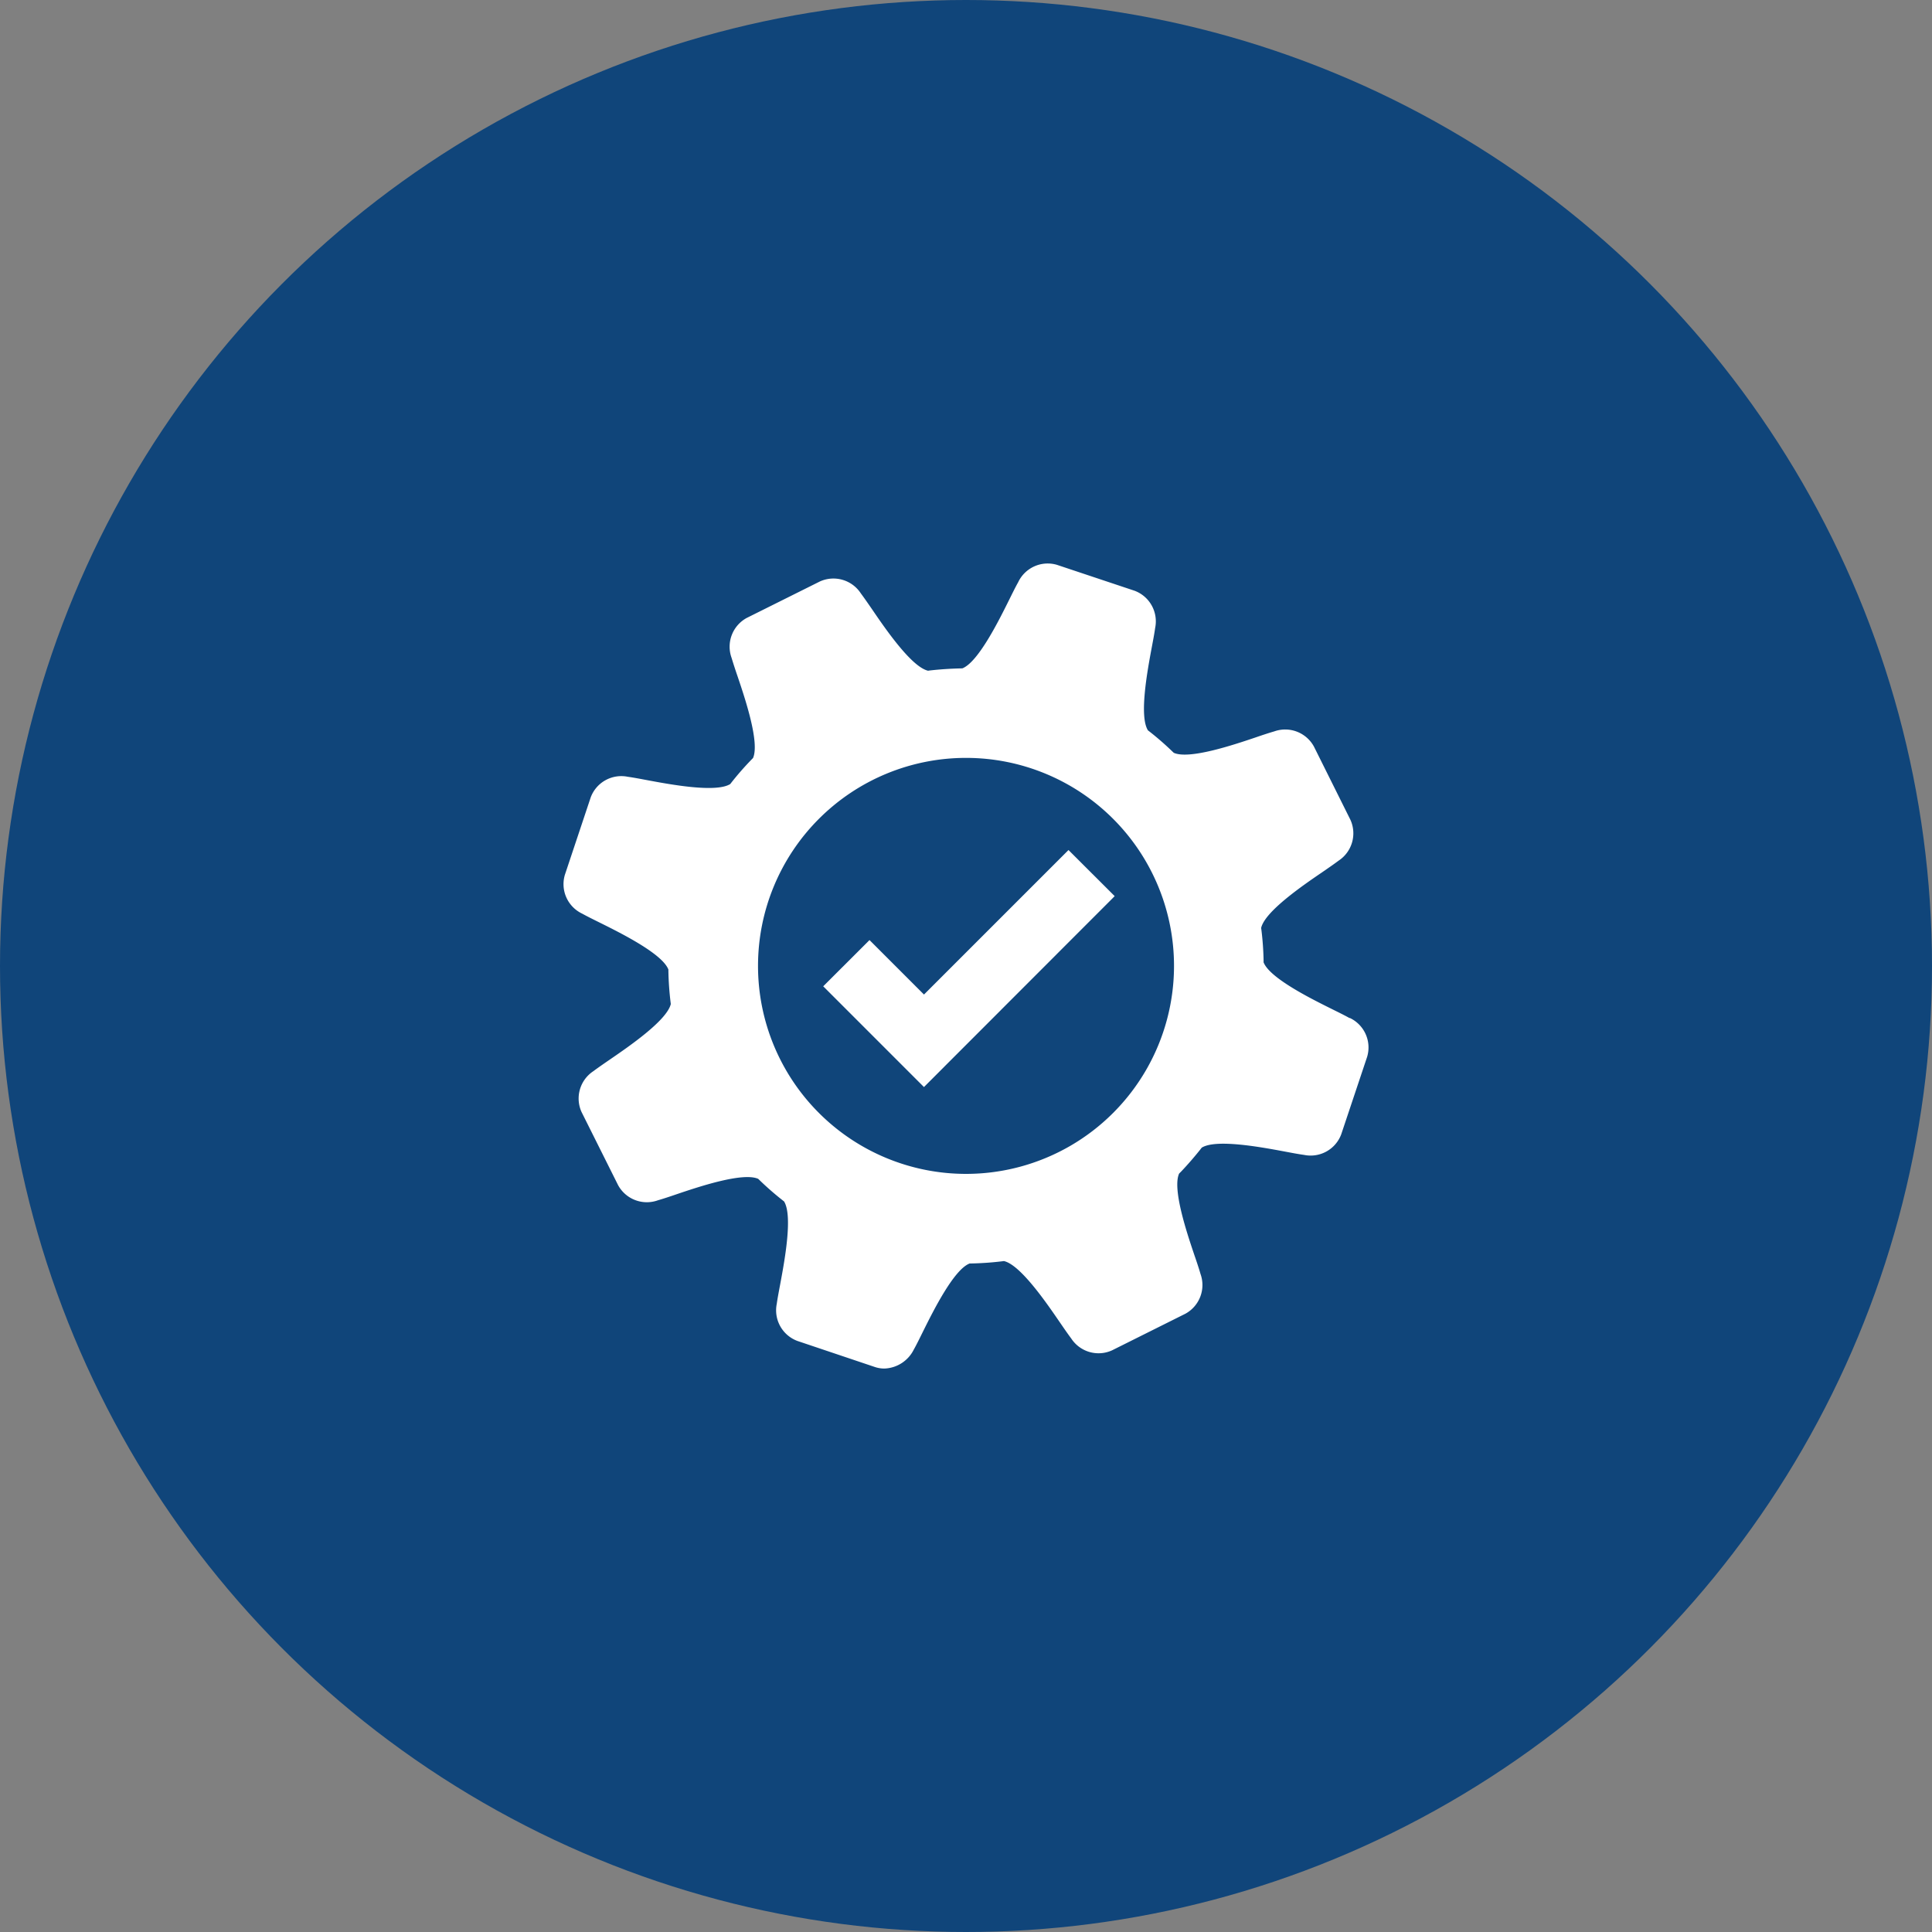 <svg xmlns="http://www.w3.org/2000/svg" xmlns:xlink="http://www.w3.org/1999/xlink" width="120" height="120" viewBox="0 0 120 120">
  <rect x="0" y="0" width="120" height="120" fill="#808080" stroke="none"/>
  <defs>
    <clipPath id="clip-path">
      <rect id="Rectangle_1" data-name="Rectangle 1" width="50" height="50.004" fill="#fff"/>
    </clipPath>
  </defs>
  <g id="Incentives_admin_tool_icon_white_on_dusk_blue_circle" data-name="Incentives admin tool icon white on dusk blue circle" transform="translate(-177 -187)">
    <circle id="Ellipse_1" data-name="Ellipse 1" cx="60" cy="60" r="60" transform="translate(177 187)" fill="#10457a"/>
    <g id="Incentives_admin_tool_icon_white" data-name="Incentives admin tool icon white" transform="translate(212 222)">
      <g id="Group_1" data-name="Group 1" transform="translate(0 0)" clip-path="url(#clip-path)">
        <path id="Path_1" data-name="Path 1" d="M48.83,28.239c-.3-.169-.675-.353-1.111-.569-1.265-.629-3.858-1.914-4.236-2.9v-.16c-.013-.593-.056-1.2-.128-1.8l-.023-.172c.228-1.028,2.621-2.664,3.788-3.459.4-.276.748-.515,1.019-.719a2.032,2.032,0,0,0,.736-2.544l-2.263-4.543a2.032,2.032,0,0,0-2.475-.942c-.332.095-.728.227-1.188.385-1.339.452-4.089,1.373-5.044.942l-.077-.073a18.455,18.455,0,0,0-1.4-1.223l-.128-.1c-.559-.891-.026-3.735.233-5.125.09-.478.169-.891.215-1.23a2.03,2.03,0,0,0-1.278-2.315L30.652.084a2.028,2.028,0,0,0-2.414,1.084c-.169.3-.353.676-.569,1.111-.629,1.265-1.914,3.857-2.9,4.236h-.064c-.643.013-1.3.056-1.945.128l-.116.017c-1.028-.233-2.664-2.621-3.459-3.788-.275-.4-.515-.744-.719-1.019a2.032,2.032,0,0,0-2.543-.736L11.381,3.381a2.033,2.033,0,0,0-.943,2.475c.1.331.228.728.386,1.188.452,1.338,1.373,4.08.947,5.04l-.039.039a18.315,18.315,0,0,0-1.325,1.51l-.039.051a.041.041,0,0,1-.009.013c-.891.559-3.734.025-5.125-.233-.478-.09-.891-.169-1.23-.215a2.027,2.027,0,0,0-2.314,1.278L.085,19.338a2.027,2.027,0,0,0,1.084,2.414c.3.168.676.352,1.111.568,1.264.629,3.857,1.914,4.235,2.9v.078a18.96,18.96,0,0,0,.142,2,.249.249,0,0,0,.009.057c-.237,1.028-2.626,2.659-3.787,3.456-.4.275-.748.514-1.02.719a2.032,2.032,0,0,0-.736,2.543L3.39,38.61a2.032,2.032,0,0,0,2.475.942c.332-.095.728-.227,1.188-.385,1.339-.452,4.08-1.373,5.04-.947l.09.087A18.38,18.38,0,0,0,13.7,39.623c.555.9.022,3.735-.236,5.12-.09.479-.169.892-.216,1.231a2.029,2.029,0,0,0,1.279,2.314l4.816,1.62a1.848,1.848,0,0,0,.59.095,2.124,2.124,0,0,0,1.824-1.179c.169-.3.353-.676.568-1.111.629-1.265,1.914-3.857,2.9-4.235a19.1,19.1,0,0,0,2.031-.138l.1-.013c1.029.233,2.66,2.62,3.46,3.787.275.4.514.748.719,1.02a2.026,2.026,0,0,0,2.543.735L38.623,46.6a2.031,2.031,0,0,0,.942-2.474c-.095-.332-.227-.728-.386-1.189-.451-1.338-1.377-4.083-.942-5.044l.129-.129c.408-.43.8-.882,1.175-1.351l.1-.129c.891-.559,3.735-.025,5.121.233.478.09.891.169,1.23.215a2.027,2.027,0,0,0,2.314-1.278l1.61-4.815a2.027,2.027,0,0,0-1.084-2.415ZM25,37.912a12.919,12.919,0,1,1,12.92-12.919A12.919,12.919,0,0,1,25,37.912" transform="translate(0 0)" fill="#fff"/>
        <path id="Path_2" data-name="Path 2" d="M24.145,34.458,17.888,28.2l2.875-2.871,3.383,3.383,8.976-8.976L35.992,22.6Z" transform="translate(-1.757 -1.939)" fill="#fff"/>
      </g>
    </g>
  </g>
</svg>
